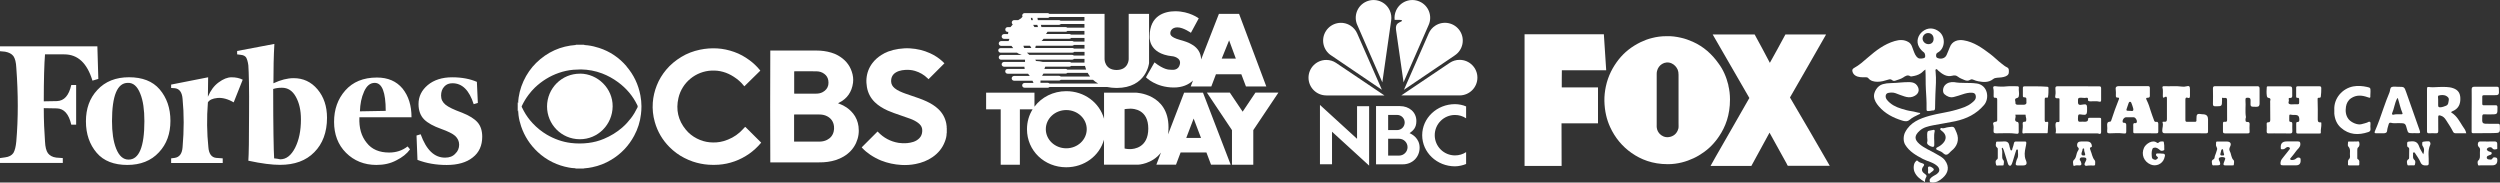 <?xml version="1.0" encoding="UTF-8"?><svg id="Camada_1" xmlns="http://www.w3.org/2000/svg" viewBox="0 0 524.28 38.28"><rect x="0" y="0" width="524.28" height="38.28" fill="#333333" stroke="none"/><defs><style>.cls-1{fill:#fff;}</style></defs><path id="path2" class="cls-1" d="m57.34,17.48c0-2.96.05-5.72.2-8.27l-7.81,1.48v.71l.77.1c.56.05.92.26,1.12.56.2.36.36.87.46,1.63.1,1.48.2,4.85.15,10.16,0,5.26-.05,8.58-.15,9.85,2.81.61,5,.87,6.64.87,3.06,0,5.46-.87,7.2-2.66,1.74-1.74,2.66-4.19,2.66-7.2,0-2.4-.66-4.39-1.99-5.97-1.33-1.58-3.01-2.35-5-2.35-1.33,0-2.71.36-4.24,1.07h0v.02Zm.15,15.73c-.1-1.63-.2-6.54-.2-14.55.46-.15,1.07-.26,1.84-.26,1.23,0,2.2.61,2.91,1.89s1.07,2.81,1.07,4.75c0,2.4-.41,4.34-1.23,5.97-.82,1.58-1.84,2.4-3.11,2.4-.41-.1-.82-.15-1.28-.2h0ZM20.42,9.72H0v1.02l1.07.1c.82.15,1.38.46,1.74.92.36.51.56,1.33.61,2.45.41,5.51.41,10.67,0,15.42-.1,1.12-.31,1.94-.61,2.45-.36.51-.92.82-1.74.92L0,33.15v1.02h13.17v-1.02l-1.38-.1c-.82-.1-1.38-.46-1.74-.92-.36-.51-.56-1.33-.61-2.45-.15-2.04-.26-4.39-.26-7l2.76.05c1.48.05,2.5,1.17,3.01,3.42h1.02v-8.32h-1.02c-.51,2.2-1.48,3.32-3.01,3.37l-2.76.05c0-4.6.1-7.86.26-9.85h4.03c2.86,0,4.8,1.84,5.92,5.51l1.23-.36-.2-6.84h0Zm-2.4,15.73c0,2.66.77,4.85,2.25,6.59,1.48,1.74,3.68,2.55,6.43,2.55s5-.87,6.64-2.66c1.63-1.74,2.4-3.93,2.4-6.59s-.77-4.85-2.25-6.59-3.68-2.55-6.43-2.55-5,.87-6.64,2.66c-1.63,1.74-2.4,3.93-2.4,6.59h0Zm11.39-5.82c.61,1.48.87,3.42.87,5.77,0,5.41-1.12,8.07-3.32,8.07-1.12,0-1.99-.77-2.6-2.3-.61-1.53-.87-3.47-.87-5.77,0-5.36,1.12-8.02,3.32-8.02,1.12-.05,1.99.71,2.6,2.25h0Zm43.15,12.41c1.68,1.68,3.83,2.55,6.38,2.55,1.58,0,2.96-.31,4.19-.97,1.23-.61,2.2-1.38,2.86-2.3l-.51-.61c-1.12.87-2.4,1.28-3.88,1.28-2.04,0-3.63-.66-4.7-2.04-1.12-1.38-1.63-3.11-1.53-5.36h10.93c0-2.45-.61-4.44-1.89-6.03-1.28-1.53-3.06-2.3-5.36-2.3-2.86,0-5.05.92-6.64,2.71-1.58,1.79-2.35,3.98-2.35,6.59s.82,4.8,2.5,6.48h0Zm3.78-12.82c.56-1.23,1.28-1.84,2.25-1.84,1.53,0,2.3,1.94,2.3,5.87l-5.41.1c.05-1.53.31-2.91.87-4.14h-.01Zm23.69-2.04c-1.38-.61-3.11-.97-5.21-.97s-3.83.56-5.11,1.63-1.94,2.4-1.94,3.98c0,1.38.41,2.45,1.17,3.22.77.77,1.99,1.43,3.57,1.99,1.43.51,2.45,1.02,2.96,1.48.51.51.82,1.07.82,1.84,0,.71-.26,1.38-.82,1.89-.51.56-1.23.82-2.14.82-2.25,0-3.93-1.63-5.11-4.9l-.87.26.2,5.11c1.84.71,3.88,1.07,6.13,1.07s4.14-.51,5.46-1.58c1.33-1.02,1.99-2.5,1.99-4.34,0-1.23-.31-2.25-.97-3.01s-1.74-1.43-3.27-2.04c-1.68-.61-2.86-1.17-3.47-1.68s-.92-1.12-.92-1.89.2-1.38.66-1.89,1.02-.71,1.74-.71c2.04,0,3.52,1.48,4.44,4.39l.87-.26-.2-4.39.02-.02Zm-49.12-.46c-.71-.36-1.48-.51-2.35-.51s-1.74.36-2.71,1.07-1.68,1.68-2.25,3.01l.05-4.08-7.76,1.53v.71l.77.05c.97.1,1.53.87,1.63,2.25.31,3.17.31,6.54,0,10.11-.1,1.38-.66,2.09-1.63,2.25l-.77.1v.97h10.82v-.97l-1.38-.1c-.97-.1-1.53-.87-1.63-2.25-.31-2.96-.36-6.13-.1-9.39.31-.51.97-.82,1.99-.92s2.2.2,3.42.92l1.89-4.75h0Z"/><path class="cls-1" d="m131.4,13.91c-1.56-1.82-3.48-3.12-5.76-3.86-.77-.25-1.55-.44-2.36-.54-.28-.04-.57-.05-.85-.08.07-.02.14-.04.21-.05h-1.97c.05.02.11.04.13.05-3.23.22-6.03,1.48-8.37,3.77-2.12,2.08-3.67,5.25-3.77,8.45-.04-.1-.06-.17-.09-.24v1.97c.03-.11.06-.22.08-.28.03.32.05.7.09,1.07.1.8.29,1.58.55,2.34.71,2.08,1.87,3.86,3.47,5.36.94.88,2,1.61,3.16,2.17,1.06.51,2.18.88,3.35,1.09.44.08.88.15,1.32.15.06,0,.12.04.17.06h1.62c.06,0,.12-.04.19-.04.55-.03,1.09-.12,1.63-.23,1.42-.29,2.75-.81,3.99-1.56,2.06-1.24,3.66-2.92,4.8-5.04.77-1.42,1.25-2.94,1.43-4.54.06-.55.11-1.1.1-1.65,0-.76-.08-1.52-.22-2.27-.43-2.29-1.4-4.33-2.92-6.09h.02Zm2.26,8.67c-.38.78-.82,1.53-1.35,2.22-.55.71-1.14,1.36-1.82,1.95-1.15,1-2.43,1.77-3.83,2.36-1.05.45-2.15.73-3.28.87-1.23.15-2.45.15-3.68,0-.87-.11-1.73-.31-2.56-.6-.86-.3-1.69-.69-2.48-1.15-1.12-.66-2.1-1.47-2.98-2.41-.72-.77-1.34-1.63-1.84-2.56-.14-.26-.27-.53-.41-.8-.04-.08-.05-.15,0-.23.41-.87.9-1.69,1.5-2.46.38-.49.78-.96,1.23-1.39,1.46-1.39,3.14-2.44,5.05-3.1.98-.34,1.99-.56,3.03-.65.53-.04,1.06-.05,1.6-.07,1.53.03,3.01.3,4.43.84,1.2.46,2.31,1.07,3.35,1.84,1.74,1.28,3.1,2.88,4.04,4.83.09.18.1.33,0,.52h0Z"/><path class="cls-1" d="m198.54,26.62c-.04-.27-.05-.54-.11-.8-.25-1.18-.82-2.18-1.71-3-.71-.66-1.54-1.15-2.41-1.56-1.05-.49-2.16-.85-3.25-1.22-.8-.27-1.6-.53-2.37-.89-.39-.18-.76-.39-1.09-.67-.43-.37-.71-.82-.72-1.41-.02-.85.32-1.5,1.06-1.92.19-.11.39-.19.59-.26.42-.14.85-.2,1.29-.23.7-.05,1.4.01,2.07.21,1,.3,1.89.81,2.64,1.55.07.07.14.14.19.19,1.12-1.12,2.22-2.22,3.33-3.33,0,0,0-.02-.03-.04-.15-.14-.29-.29-.44-.43-.76-.68-1.61-1.23-2.54-1.65-1.33-.61-2.73-.93-4.19-1.02-.81-.05-1.62,0-2.42.12-.74.11-1.47.29-2.17.55-.49.18-.95.42-1.39.7-.74.46-1.37,1.01-1.9,1.7-.74.97-1.16,2.07-1.26,3.29-.05.59,0,1.17.09,1.75.21,1.24.76,2.3,1.66,3.18.79.77,1.73,1.32,2.73,1.77.82.36,1.67.65,2.52.94.74.25,1.47.5,2.2.77.59.22,1.15.5,1.65.88.21.16.4.34.55.56.25.36.32.77.29,1.21-.03.54-.21,1.02-.59,1.41-.35.36-.77.62-1.26.78-.44.14-.89.23-1.36.27-.59.04-1.17.03-1.75-.06-1.69-.28-3.13-1.05-4.31-2.29-.04-.04-.08-.08-.1-.09-1.11,1.11-2.22,2.21-3.32,3.32.02.03.05.07.09.11.51.55,1.08,1.02,1.7,1.44.72.48,1.48.89,2.29,1.22,1.36.54,2.77.83,4.22.92,1.01.06,2.01,0,3.01-.2,1.27-.25,2.47-.7,3.54-1.44,1.19-.82,2.08-1.89,2.59-3.25.21-.55.37-1.12.37-1.72,0-.04.02-.09.03-.13v-1.02c0-.06-.03-.12-.04-.19l.03-.02Z"/><path class="cls-1" d="m178.88,23.78c-.77-.95-1.75-1.62-2.9-2.03-.07-.02-.14-.05-.21-.08,0-.03.02-.04.02-.05.04-.02.07-.04.11-.05,1.76-.86,2.73-2.28,2.99-4.2.1-.8,0-1.58-.26-2.34-.5-1.53-1.52-2.63-2.9-3.41-.45-.26-.93-.44-1.42-.59-1.01-.3-2.03-.43-3.08-.43h-9.69c-.04.23-.03,23.31,0,23.45h10.26c.6,0,1.19-.02,1.79-.11,1.18-.16,2.31-.51,3.34-1.12,1.15-.69,2.04-1.62,2.6-2.85.5-1.1.67-2.26.51-3.46-.14-1.02-.51-1.94-1.15-2.73h-.01Zm-12.34-8.82c.18,0,.36-.02.54-.02h2.23c.66,0,1.32,0,1.98.02.59.01,1.13.19,1.6.55.44.33.71.77.81,1.32.06.34.06.68,0,1.01-.15.68-.57,1.15-1.17,1.48-.44.24-.92.32-1.42.32h-4.43s-.07,0-.13-.01v-4.67Zm8.29,12.63c-.19.8-.67,1.38-1.4,1.75-.53.27-1.09.36-1.67.36h-5.23v-5.68c.05,0,.11-.01.16-.01h5.1c.57,0,1.13.09,1.65.36.87.45,1.35,1.16,1.46,2.13.04.37.02.74-.07,1.1h0Z"/><path class="cls-1" d="m156.19,26.67c-.34.36-.67.74-1.04,1.07-.99.89-2.15,1.49-3.43,1.86-.95.27-1.91.33-2.89.24-.95-.09-1.84-.36-2.68-.79-.9-.46-1.68-1.07-2.32-1.85-1.62-1.96-2.12-4.2-1.55-6.66.75-3.25,3.63-5.61,6.98-5.74.81-.03,1.6.05,2.38.27.8.22,1.53.57,2.23,1.02.79.51,1.5,1.1,2.08,1.84.05.07.11.13.15.17,1.12-1.1,2.23-2.19,3.35-3.29-.05-.06-.08-.1-.11-.14-.63-.77-1.35-1.45-2.15-2.04-.99-.73-2.05-1.33-3.22-1.74-1.16-.41-2.34-.67-3.56-.74s-2.42.02-3.62.27c-1.39.29-2.7.78-3.91,1.52-1.2.73-2.28,1.61-3.18,2.69-.82.99-1.49,2.07-1.96,3.27-.46,1.16-.75,2.37-.84,3.61-.1,1.38.04,2.74.42,4.07.57,2.02,1.6,3.77,3.07,5.25.91.92,1.94,1.68,3.09,2.27.59.3,1.19.57,1.82.78,1.07.36,2.17.58,3.3.66.7.05,1.39.05,2.09,0,1.16-.08,2.28-.32,3.37-.71s2.1-.92,3.05-1.58c.91-.64,1.72-1.39,2.44-2.24.03-.03.06-.07.08-.1-1.11-1.11-2.22-2.21-3.33-3.31-.03.03-.06.07-.09.1l-.02-.03Z"/><path class="cls-1" d="m121.68,15.45c-3.91-.03-6.94,3.1-6.96,6.86,0,3.75,2.99,6.87,6.85,6.89,3.83.02,6.87-3.07,6.91-6.89.04-3.73-3.09-6.83-6.8-6.87h0Z"/><path class="cls-1" d="m248.33,19.42l-3.37,8.76c.06-.46.09-.95.09-1.48,0-7.1-6.86-7.27-6.86-7.27h-6.66v5.47c-.97-3.41-4.15-5.78-7.92-5.78-2.75,0-5.18,1.26-6.67,3.25v-2.94h-10.14v3.5h3.06v11.62h4.02v-11.62h2.67c-.75,1.2-1.18,2.62-1.18,4.17,0,4.54,3.68,7.98,8.23,7.98,3.78,0,6.96-2.37,7.92-5.78v5.24h7.15s2.92-.1,4.8-2.54l-.97,2.54h4.12l.97-2.57h5.41l.97,2.57h4.12l-5.81-15.11h-3.98.03Zm-24.72,11.68c-2.37,0-4.29-1.79-4.29-4.01s1.92-4.01,4.29-4.01,4.29,1.79,4.29,4.01-1.92,4.01-4.29,4.01Zm13.39.17c-.76,0-1.16-.13-1.16-.13v-8.25c.28-.02.62-.1,1.23-.1s3.74.13,3.74,4.17-3.05,4.31-3.81,4.31Zm11.77-2.34l1.55-4.07h0l1.55,4.07h-3.11,0Z"/><polygon class="cls-1" points="263.28 19.42 260.6 23.42 257.91 19.42 253.1 19.42 258.36 27.29 258.36 34.54 262.83 34.54 262.83 27.29 268.1 19.42 263.28 19.42"/><path class="cls-1" d="m245.89,11.79s1.89.25,1.54,1.69c-.35,1.44-1.69,1.14-1.99,1.14s-1.39,0-3.33-1.54l-1.79,3.13s2.04,2.14,5.86,2.14c1.73,0,3.07-.57,4.01-1.47l-.48,1.25h4.32l.97-2.56h5.32l.97,2.56h4.27l-5.71-15.22h-4.23l-3.73,9.56c-.08-2.88-2.88-3.68-4.42-4.1-2.19-.6-2.04-1.24-2.04-1.49s.25-1.14,1.49-1.14,2.83,1.14,2.83,1.14l1.64-3.03s-1.94-1.49-4.92-1.49c-2.14,0-5.37.84-5.37,5.22,0,0-.45,3.68,4.77,4.22h.02Zm11.87-3.33l1.41,3.83h-2.96l1.55-3.83Z"/><path class="cls-1" d="m209.35,10.55c0,.27.22.5.5.5h3.43c.16.13.38.25.7.35.11.04.21.08.29.12h-4.32c-.27,0-.5.22-.5.5s.22.5.5.5h5.01c0,.15,0,.31,0,.47h-4.4c-.27,0-.5.22-.5.5s.22.5.5.5h4.28c0,.15,0,.31.06.47h-3.59c-.27,0-.5.22-.5.5s.22.5.5.5h4.28c.14.15.26.31.37.47h-3.3c-.27,0-.5.22-.5.5s.22.5.5.5h3.86c.08.17.16.33.22.47h-1.88c-.27,0-.5.22-.5.5s.22.5.5.5h4.87c.14,0,.26-.06.35-.15h12.12c.58.12,1.23.19,1.96.2,6.29-.01,6.81-5.22,6.81-5.22V2.91h-4.27v9.53s-.03,2.22-2.53,2.24c-2.51-.01-2.53-2.24-2.53-2.24V2.91h-11.58c-.09-.07-.2-.16-.32-.16h-4.87c-.27,0-.5.22-.5.5,0,.09.03.18.07.25-.12.16-.24.29-.32.35-.06.04-.29.17-.59.37h-.85c-.27,0-.5.22-.5.5,0,.17.08.32.21.41-.17.17-.33.36-.48.56h-.59c-.27,0-.5.22-.5.5s.22.5.5.5h.13c-.03.15-.05.3-.05.46h-.84c-.27,0-.5.22-.5.5s.22.5.5.5h1.13l-.18.47h-1.56c-.27,0-.5.22-.5.5s.22.5.5.5h2.17c.12.17.25.34.36.47h-2.64c-.27,0-.5.22-.5.5v-.04Zm6.52.96c-.18-.14-.35-.29-.52-.47h9.55c.15,0,.28-.06.37-.16h2.17v.77h-2.24c-.09-.09-.21-.14-.34-.14h-8.99,0Zm8.73-4.25c-.09-.08-.2-.13-.33-.13h-4.9l.31-.47h3.8c.15,0,.28-.07.37-.17h3.57v.77h-2.83,0Zm2.83.7v.77h-2.25c-.09-.08-.2-.13-.33-.13h-6.43c.16-.14.3-.29.43-.47h5.42c.15,0,.28-.07.37-.17h2.79Zm-3.62-2.16c-.09-.08-.2-.12-.33-.12h-5.08c-.04-.12-.08-.28-.12-.47h3.81c.15,0,.29-.07.38-.18h4.95v.77h-3.62,0Zm1.04,3.79c.15,0,.28-.07.37-.17h2.21v.77h-2.2c-.09-.08-.21-.13-.34-.13h-7.77c0-.14.04-.3.11-.47h7.62Zm-7.74,2.92h7.74c.14,0,.27-.06.36-.16h2.22v.77h-2.82c-.09-.09-.21-.14-.35-.14h-5.59c-.39-.1-.89-.18-1.42-.19,0,0-.03-.12-.14-.28Zm13.19,5h-10.22c-.09-.09-.22-.15-.36-.15h-1.53c0-.14,0-.3.02-.47h3.88c.14,0,.27-.06.36-.15h6.78c.3.28.65.54,1.06.77h0Zm-1.7-1.46h-6.15c-.09-.09-.21-.15-.35-.15h-3.57c.08-.15.18-.31.29-.47h4.66c.14,0,.27-.06.36-.15h4.26c.14.25.3.51.5.77h0Zm-.83-1.46h-3.94c-.09-.09-.21-.14-.35-.14h-4.46c.05-.13.11-.3.18-.47h5.06c.14,0,.27-.06.36-.16h2.91c.05.21.13.48.24.77h0Zm-8.05-10.84c.15,0,.29-.07.38-.18h7.32v.77h-5.01c-.09-.07-.2-.12-.32-.12h-4.44c-.02-.09-.07-.26-.08-.47h2.15Zm-2.19,1.46c.05.11.1.26.15.47h-.74c-.09-.12-.18-.27-.27-.47h.87,0Zm-1.02-1.46c0,.14.04.3.11.47h-.36c-.04-.15-.07-.31-.08-.47,0,0,.33,0,.33,0Zm-.53,5.84c.12.13.23.29.3.47h-1.49c-.07-.12-.15-.29-.16-.47h1.35Z"/><path class="cls-1" d="m278.14,20.01c-2.06,0-3.73-1.67-3.73-3.72s1.67-3.72,3.73-3.72c.75,0,1.45.22,2.04.61l10.16,6.84h-12.2Zm1.03-8.38c-1.72-1.12-2.22-3.42-1.09-5.15,1.12-1.72,3.43-2.21,5.15-1.09.61.39,1.09.95,1.38,1.61l5.19,11.83-10.62-7.2h-.01Zm26.92,8.38c2.06,0,3.74-1.67,3.74-3.73s-1.67-3.73-3.74-3.73c-.75,0-1.45.22-2.04.61l-10.18,6.85h12.22Zm-1.03-8.38c1.73-1.12,2.22-3.43,1.1-5.15s-3.43-2.22-5.16-1.1c-.61.39-1.09.95-1.38,1.62l-5.2,11.84,10.65-7.21h0Zm-11.46-7.01c-.27.21-1,.32-.84,1.62l1.58,11.02,5.26-12.01c.84-1.88,0-4.09-1.89-4.92-1.89-.84-4.1,0-4.94,1.89-.27.61-.38,1.28-.3,1.94h.99c.56.03.86.18.15.47h0Zm-8.96.63c-.84-1.88,0-4.08,1.89-4.92,1.88-.84,4.09,0,4.93,1.89.3.66.39,1.39.28,2.11l-1.85,12.93-5.24-12h-.01Zm22.82,29.14c-.6.25-1.5.49-2.33.49-3.8,0-6.88-2.92-6.88-6.52s3.08-6.52,6.88-6.52c.82,0,1.72.2,2.33.48v2.49c-.69-.46-1.5-.7-2.33-.7-2.35,0-4.25,1.9-4.25,4.24s1.9,4.24,4.25,4.24c.86,0,1.67-.25,2.33-.69v2.47h0v.02Zm-22.87-12.12h2.53v12.46l-7.78-7.11v6.83h-2.53v-12.45l7.78,7.11v-6.84h0Zm11,5.67c.77-.57,1.44-1.12,1.44-2.56,0-1.89-1.54-3.13-3.44-3.13h-5.02v12.21h5.63c1.99,0,3.51-1.51,3.51-3.5s-1.64-2.85-2.11-3.03h-.01Zm-4.48-3.84h1.88c.88,0,1.59.71,1.59,1.59s-.71,1.59-1.59,1.59h-1.88v-3.17h0Zm2.29,8.53h-2.29v-3.53h2.29c.98-.01,1.78.78,1.78,1.76s-.8,1.77-1.78,1.77Z"/><path class="cls-1" d="m383.71,34.77h-8.75c-.09,0-.23-.35-.26-.42-1.21-2.18-2.4-4.35-3.61-6.53-1.28,2.32-2.53,4.67-3.81,6.98-2.86,0-5.7-.02-8.56,0,.32-.6.67-1.19,1-1.79,2.39-4.12,4.75-8.32,7.14-12.46-2.54-4.44-5.12-8.86-7.68-13.3,0,0-.02-.04,0-.02h8.79c1.09,1.96,2.14,3.96,3.19,5.95,1.11-1.96,2.18-3.96,3.26-5.95h8.51s-.02.07-.04.11c-2.47,4.37-5.02,8.74-7.51,13.1,2.79,4.75,5.6,9.54,8.33,14.31v.02Z"/><path class="cls-1" d="m362.45,17.91c.23.91.35,1.91.35,2.96,0,3.28-.95,5.72-2.28,7.7-.23.33-.46.67-.7.96-.72.91-1.58,1.74-2.56,2.42-.65.46-1.33.88-2.09,1.23-1.49.7-3.32,1.25-5.4,1.25-3.26,0-5.67-1-7.61-2.35-1.95-1.37-3.47-3.18-4.51-5.46-.7-1.53-1.14-3.3-1.19-5.44-.02-1.07.11-2.12.3-3.02.49-2.3,1.46-4.09,2.67-5.65,1.21-1.54,2.75-2.75,4.63-3.67.74-.35,1.54-.67,2.44-.88.89-.23,1.88-.37,2.95-.37h.02c1.04-.05,2.16.12,3.02.32.89.19,1.74.51,2.49.84,2.32,1.04,4.03,2.6,5.42,4.56.95,1.26,1.63,2.79,2.07,4.58l-.02.02Zm-10.49,9.12c.09-.33.05-.77.05-1.21v-10.12c0-.44-.05-.77-.18-1.09-.12-.28-.3-.54-.51-.77-.4-.42-1.02-.79-1.81-.74-.37.04-.68.14-.96.32-.51.32-.89.81-1.05,1.47-.09.33-.07.75-.07,1.19v10.12c0,.21-.02.42.02.61.07.53.32.96.63,1.28.4.4,1.02.75,1.82.67,1.05-.11,1.81-.79,2.05-1.74h.01Z"/><path class="cls-1" d="m336.84,14.73h-9.3c-.04,1.16,0,2.44-.02,3.6,2.51.02,5.07,0,7.6,0v7.54c-2.54,0-5.12-.02-7.65,0,0,2.98.02,5.93.02,8.91v.02h-7.77c-.02-9.17-.02-18.42,0-27.59v-.02h16.63c.16,2.51.32,5.03.49,7.54h0Z"/><path class="cls-1" d="m446.64,23.25c-.51,0-.7,0-.7-.2,0,.19.19.19.7.2.09,0,.18-.01.26,0-.08-.02-.17,0-.26,0Z"/><path class="cls-1" d="m420.67,15.97c.37-.15.61-.41.61-.83s.08-.82-.44-1.05c-.37-.17-.69-.45-1.02-.7-.87-.65-1.61-1.44-2.48-2.09-1.69-1.27-3.4-2.5-5.56-2.85-1.15-.19-2.41.14-2.89,1.47-.2.54-.44,1.06-.66,1.59-.3.71-1.09.92-1.74.71-.23-.07-.43-.14-.46-.42-.03-.31,0-.61.32-.77,1.56-.79,1.76-3.28.28-4.42-1-.77-2.31-.93-3.46,0-.92.74-1.41,2.07-.71,3.26.26.44.6.81,1.01,1.12.26.2.36.9.18,1.08-.23.23-1.09.3-1.39.1-.57-.38-.75-1-.99-1.59-.25-.63-.36-1.35-1.03-1.75-.93-.56-1.9-.51-2.9-.22-2.18.64-3.93,1.98-5.61,3.44-.92.8-1.83,1.62-2.9,2.2-.37.2-.43.45-.35.75.09.34.28.64.62.85.64.39,1.33.36,2.02.35.25,0,.51-.02.68.19.5.61,1.19.75,1.92.76.79,0,1.54-.22,2.28-.45.29-.09.53-.12.78.09.19.16.43.23.68.13.55-.21,1.14-.33,1.63-.65.48-.32.94-.66,1.55-.27.09.06.24.02.36,0,.64-.09,1.25-.26,1.8-.62.34-.21.57-.55.98-.8.09,1.45.02,2.81.1,4.17.07,1.27.17,2.54.14,3.82-.02.77,0,.76.74.69.19-.02.38-.1.55-.09.48.02.49-.26.5-.6.03-.96.02-1.91.07-2.87.08-1.55.2-3.11.04-4.67-.02-.18-.1-.44.11-.52.19-.07.29.17.43.29.85.74,1.76,1.4,2.97,1.08.45-.12.8-.09,1.16.2.41.33.92.5,1.4.71.4.17.79.2,1.18-.05.23-.15.44-.12.69-.01.33.14.68.26,1.03.32,1.07.2,2.15.28,3.08-.45.25-.2.5-.27.81-.29.64-.04,1.28-.07,1.88-.32v-.02Zm-16.23-6.71c-.66.01-1.23-.51-1.25-1.14s.5-1.18,1.13-1.19c.69-.01,1.17.47,1.18,1.2.01.67-.4,1.12-1.06,1.13Z"/><path class="cls-1" d="m486.81,25.93c0-.11.04-.29-.15-.27-.65.05-.6-.37-.6-.81,0-1.31.03-2.63-.03-3.94-.01-.32,0-.41.29-.41.17,0,.34.02.38-.24.08-.59.1-1.17.1-1.77,0-.3-.13-.4-.41-.4h-4.52c-.3,0-.35.14-.34.38.01.51,0,1.02,0,1.52,0,.27-.09.58.38.53.18-.02.25.15.25.33,0,1.17.11,1.01-.89,1.02h-.16c-.33,0-.7.07-.98-.05-.4-.17-.08-.58-.12-.87,0-.05-.05-.09-.05-.14-.02-.14.05-.28.18-.27.71.07.55-.43.56-.82v-.79c0-.75-.05-.82-.83-.83-1.4-.01-2.8,0-4.21,0-.17,0-.29.02-.3.23-.03.59-.08,1.18.02,1.77.04.22.1.41.41.44.29.03.43.23.31.56-.05.14-.02.31-.02.47,0,1.19,0,2.38.02,3.57,0,.33-.11.52-.42.51-.3,0-.34.13-.33.38.02.49.03.98,0,1.47-.02.36.08.5.46.48.74-.03,1.47,0,2.21,0h1.1c.37,0,.74,0,1.1.01.4.01.53-.14.51-.52-.03-.47-.01-.95-.01-1.42,0-.26,0-.5-.37-.49-.23,0-.27-.16-.27-.36v-.63c0-.6,0-.59.62-.48.2.04.42.01.63.01q.84,0,.86.84c0,.33.05.65-.44.65-.16,0-.21.15-.21.31.01.6.02,1.19.01,1.79,0,.22.08.31.31.31h4.57c.15,0,.29,0,.27-.21-.06-.61.15-1.21.11-1.82v-.04Z"/><path class="cls-1" d="m429.26,20.5c.14.02.2-.05.23-.2.12-.6.09-1.21.1-1.82,0-.24-.1-.28-.31-.29-1.55-.12-3.11-.08-4.66-.09-.34,0-.41.12-.4.42.02.51.01,1.02,0,1.52,0,.24.02.39.33.37.28-.01.45.14.41.46-.02.16-.02.32,0,.47.08.48-.2.62-.59.63-.4.01-.81,0-1.21,0-.28,0-.54-.12-.5-.39.06-.34-.36-.87.31-1.02.23-.05.35-.17.4-.4.15-.6-.08-1.2.01-1.81.03-.16-.13-.26-.32-.26-.74,0-1.48-.06-2.21.02-.8.09-1.59.07-2.39-.03-.29-.03-.54.05-.45.39.15.55.06,1.11.08,1.66,0,.25.04.4.33.37.31-.03.43.11.42.43-.01,1.4,0,2.8,0,4.2,0,.25-.05.38-.34.41-.28.03-.61.14-.5.51.14.45.1.9.07,1.34-.03.49.14.57.59.57,1.43.02,2.86-.13,4.29.09.29.05.41-.11.4-.4-.01-.55,0-1.1-.01-1.65,0-.14-.1-.4-.18-.41-.64-.08-.61-.48-.49-.93.05-.19.05-.38-.03-.61h1.88c.1,0,.29-.08.28.12-.01.32.16.6.13.92-.02.27-.01.47-.38.44-.21-.02-.4.11-.37.39.06.52.01,1.07-.05,1.56-.09.75.29.47.61.45h4.31c.13,0,.36.1.38-.15.05-.67.09-1.35.11-2.03,0-.14-.09-.26-.28-.2-.42.14-.46-.11-.46-.43v-4.2c0-.31.03-.52.41-.45l.05.03Z"/><path class="cls-1" d="m414.52,17.51c-1.58-.23-3.17.01-4.74-.29-.73-.04-1.39.09-1.91.66-.45.5-.55,1.47-.1,1.87.54.48,1.2.78,1.96.59.6-.15,1.2-.34,1.79-.54.68-.23,1.36-.41,2.09-.35.45.04.69.24.74.69.09.72-.4,1.08-.86,1.45-.93.77-2.06,1.08-3.18,1.42-1.85.56-3.79.75-5.65,1.27-2.08.59-4.03,1.35-5.12,3.43-.39.73-.46,1.88,0,2.64.88,1.44,2.27,2.22,3.7,2.98,1.02.54,2.23.7,3.1,1.55.36.35.49.89.17,1.28-.27.33-.63.55-1.01.73-.28.14-.51.34-.71.58-.16.19-.14.4-.09.59.06.21.28.18.45.2.91.07,1.63-.39,2.25-.94,1.16-1.02,1.5-2.32.47-3.71-.49-.66-1.22-.96-1.88-1.36-1.16-.69-2.46-1.17-3.48-2.07-1.01-.89-1.14-1.69.07-2.77.79-.71,1.8-.93,2.79-1.13,1.56-.31,3.14-.53,4.69-.86,2.34-.51,4.39-1.49,6.01-3.39,1.22-1.42.8-4.19-1.54-4.53h-.01Z"/><path class="cls-1" d="m438.4,21.25c.64.03,1.28-.1,1.92.08.25.07.31-.14.31-.36v-2.47c0-.3-.12-.4-.41-.4-2.91,0-5.82,0-8.73-.01-.35,0-.46.14-.45.47.02.47.09.97-.01,1.41-.14.58.11.67.57.64.18-.01.3-.02.3.22v4.33c0,.27.04.51-.41.43-.29-.05-.42.18-.43.57-.01.59.2,1.17.02,1.79.13,0,.22.02.3.02h7.99c.27,0,.54-.03.82.08.24.1.44-.02.44-.34v-2.73c0-.2-.08-.27-.28-.27h-2.16c-.16,0-.29.05-.29.22.01.55-.34.61-.76.6-.26,0-.53-.04-.79,0-.48.07-.59-.14-.58-.59.03-1.04,0-1.04,1.06-.88.6.09.84-.11.85-.73v-.84c0-.5-.23-.69-.71-.59-1.14.22-1.24.12-1.19-1,.02-.3.14-.38.41-.4.46-.04.91.1,1.37,0,.2-.05.35.09.32.31-.06.42.2.42.5.44h.02Z"/><path class="cls-1" d="m451.1,27.96h1.13c.29,0,.4-.09.39-.39-.02-.52-.02-1.05,0-1.58,0-.28-.13-.49-.37-.44-.37.09-.47-.14-.54-.37-.21-.63-.49-1.24-.67-1.88-.22-.77-.48-1.55-.84-2.27-.23-.44-.15-.53.27-.54.3,0,.39-.16.38-.44-.01-.53-.01-1.05,0-1.58,0-.29-.11-.41-.4-.41h-6.1c-.43,0-.75.14-.66.7.06.41.04.84.03,1.26,0,.28.02.48.39.45.18-.02.36.06.26.31-.59,1.49-1.14,2.98-1.63,4.51-.04.13-.11.22-.25.23-.59.02-.63.4-.59.87.03.33.04.67,0,1-.06.48.12.58.57.57.96-.04,1.94-.09,2.89.03.49.06.54-.06.54-.44,0-.4-.02-.81,0-1.21.02-.37-.07-.61-.5-.6-.1,0-.19.01-.24-.13-.13-.43.27-1.02.71-1.02h1.58c.4,0,.83.75.63,1.1-.04.07-.14.15-.2.14-.63-.12-.51.32-.51.67,0,.37.02.74,0,1.1-.02.28.09.36.36.35h3.39-.02Zm-4.2-4.71c-.08-.02-.17,0-.26,0-.51,0-.7,0-.7-.2,0-.04,0-.08.02-.14.03-.11.08-.26.15-.45.1-.27.18-.55.28-.82.05-.14.11-.3.31-.29.2,0,.25.18.3.31.13.35.27.7.36,1.07.09.35.03.63-.45.53h0Z"/><path class="cls-1" d="m473.36,18.09c-1.47.02-2.94,0-4.41,0h0c-1.45,0-2.91,0-4.36-.02-.4,0-.51.11-.51.5.02,1.07.03,2.14,0,3.2-.01.42.12.52.52.52,1.38,0,1.37.02,1.39-1.33,0-.17-.1-.57.2-.44.27.12.85-.24.85.45-.01,1.38-.01,2.77.01,4.15,0,.36-.12.48-.46.42s-.42.1-.41.41c.02.52.02,1.05,0,1.58-.01.34.1.44.44.44,1.58-.02,3.15-.02,4.73,0,.31,0,.44-.06.42-.4-.03-.51-.04-1.02,0-1.52.03-.33-.15-.49-.39-.47-.59.04-.46-.36-.46-.68,0-.11.1-.24.08-.34-.21-1.18,0-2.37-.1-3.55-.04-.47.16-.55.57-.52.45.03.51.26.5.65-.03,1.32-.12,1.24,1.23,1.26.53,0,.66-.25.66-.7,0-1.03-.01-2.07,0-3.1,0-.39-.12-.52-.51-.52h0Z"/><path class="cls-1" d="m463.04,24.97c0-.63-.32-.97-.97-1-.07,0-.14,0-.21-.01-1.11-.19-1.25-.08-1.24,1.04v.16c.04.29-.08.41-.38.39-.51-.02-1.02-.02-1.52,0-.32.01-.42-.08-.42-.41.02-1.42.02-2.84,0-4.26,0-.39.18-.49.47-.38.48.18.48-.13.49-.42.01-.45,0-.91,0-1.37,0-.63-.17-.78-.79-.6-.3.09-.6.09-.88.05-1.25-.18-2.51-.02-3.77-.09-.21-.01-.39.1-.33.3.18.59.05,1.18.08,1.76.02.32.05.49.42.23.23-.16.45-.12.44.25,0,1.45-.02,2.91,0,4.36,0,.44-.12.62-.57.56-.13-.02-.42-.04-.35.15.21.58-.07,1.13-.06,1.7,0,.45.16.57.58.57,1.42-.02,2.84,0,4.26,0h2.16c.72,0,1.44,0,2.16.01.33,0,.45-.07.44-.43-.02-.86,0-1.72,0-2.57h-.01Z"/><path class="cls-1" d="m514.18,23.7c-.22-.14-.1-.28.06-.34,1.3-.51,1.79-1.48,1.72-2.84-.05-1.03-.5-1.67-1.49-2.02-.95-.34-1.93-.26-2.9-.26-.61,0-1.23.1-1.83.04-.77-.08-.76-.13-.77.63v8.62c0,.33.12.43.43.42.47-.01.95-.03,1.42,0,.4.03.52-.12.51-.51-.02-.95,0-1.89-.01-2.84-.01-.44.12-.47.52-.35.52.15.83.48,1.1.9.48.76,1,1.5,1.41,2.31.11.23.22.48.56.48.75-.01,1.5,0,2.29,0-.1-.63-.48-1.06-.78-1.52-.64-.99-1.17-2.07-2.22-2.73h-.02Zm-.64-2.71c-.1.45-.04.98-.59,1.19-.37.14-.73.29-1.13.32-.34.03-.54-.06-.51-.45.02-.29,0-.59,0-.89v-.1c.04-.35-.15-.95.1-1.02.54-.14,1.17-.21,1.71.15.28.19.5.42.42.8h0Z"/><path class="cls-1" d="m505.79,27.93c.42,0,.84-.02,1.26.01.47.03.56-.1.39-.57-.96-2.68-1.89-5.37-2.84-8.06-.39-1.1-.4-1.1-1.59-1.11h-.16c-.42.01-.88-.1-1.25.04-.43.15-.32.72-.48,1.1-.46,1.1-.88,2.22-1.27,3.35-.55,1.62-1.12,3.24-1.8,4.81-.14.33-.08.45.27.45.53,0,1.05.02,1.58,0,.34-.02.67-.08.71-.57.03-.42.19-.84.3-1.25.07-.25.18-.47.49-.38.55.16,1.1.06,1.66.07,1.38.02,1.38,0,1.74,1.37.17.65.29.74.99.74h0Zm-2.18-3.96c-.57.03-1.14-.08-1.71.09-.18.05-.33-.14-.25-.3.44-.99.53-2.11,1.04-3.08.02-.04.07-.06.15-.13.35,1.07.54,2.15.98,3.16.07.17-.02.25-.2.26h-.01Z"/><path class="cls-1" d="m400.5,25.11c.52-.47,1.16-.76,1.79-1.06.15-.07.39-.1.41-.36-.62-.06-1.19-.29-1.81-.37-.72-.09-1.44-.31-2.14-.52-1.17-.36-2.24-.88-3.03-1.86-.45-.56-.34-1.33.26-1.45.5-.1,1.04-.13,1.55.06.62.24,1.24.48,1.88.68.56.18,1.15.25,1.73.05,1.16-.41,1.6-1.35.89-2.36-.34-.48-.86-.66-1.45-.69-1.36-.06-2.71.19-4.07.2-.56,0-1.11.07-1.65.22-1.23.33-1.93,1.74-1.86,2.6.07.8.5,1.46,1.02,2.06,1.3,1.52,3.01,2.39,4.88,2.97.54.17,1.09.28,1.6-.18h0Z"/><path class="cls-1" d="m523.86,25.96c-.59.02-1.19,0-1.79,0-1.58.01-1.57.02-1.51-1.56.01-.31.1-.45.43-.43.44.03.88.02,1.31.02,1.48,0,1.46,0,1.45-1.49,0-.37-.14-.44-.46-.43-.79.02-1.58,0-2.36.01-.26,0-.38-.05-.37-.34.02-.47.02-.95,0-1.42-.01-.28.09-.36.36-.35.61.02,1.23,0,1.84,0,1.36,0,1.35,0,1.28-1.37-.01-.28-.08-.41-.39-.41-1.58.01-3.15.01-4.73,0-.4,0-.59.12-.58.57.03,1.45,0,2.91,0,4.36h-.01v4.36c0,.24-.04.47.36.46,1.37-.03,2.73-.02,4.1-.03,1.53-.02,1.52-.02,1.46-1.56-.01-.29-.1-.4-.4-.39h.01Z"/><path class="cls-1" d="m496.63,25.61c-.46.21-.95.31-1.44.44-.8.21-2.12-.37-2.67-1.06-.62-.8-.68-1.72-.54-2.63.11-.68.43-1.33,1.07-1.76,1.11-.74,2.26-.64,3.43-.23.61.21.63.21.61-.42,0-.24.03-.48.03-.72,0-.82,0-.83-.75-1-.94-.21-1.93-.28-2.86-.11-2.28.42-4.11,2.49-3.98,4.92,0,.32-.02.57,0,.81.11,1.14.51,2.16,1.38,2.93,1.72,1.53,3.69,1.6,5.76.91.3-.1.49-.28.45-.66-.04-.35-.03-.7,0-1.05.04-.44-.15-.55-.52-.39l.03.02Z"/><path class="cls-1" d="m424.81,33.51c-.33-.85-.21-1.72-.03-2.56.06-.32.15-.63.16-.95,0-.21-.04-.33-.28-.32-.63.01-1.26,0-1.89,0-.21,0-.36.07-.41.31-.09.4-.19.8-.34,1.18-.05.12,0,.36-.2.38-.24.01-.21-.23-.27-.38-.2-.45-.11-1.07-.56-1.36s-1.02-.08-1.54-.12c-.17-.01-.35,0-.53,0-.13,0-.3.02-.31.14-.02.36-.22.76.14,1.06.12.1.21.18.21.34,0,.63.01,1.26,0,1.89,0,.1-.04.24-.11.28-.52.3-.32.81-.24,1.17.07.29.52.09.8.13.17.02.35,0,.52,0,.1,0,.24,0,.25-.12.03-.33.16-.75-.04-.97-.31-.33-.24-.66-.26-1.02-.02-.45.09-.9-.08-1.35-.04-.1.03-.2.16-.28.12.21.21.41.28.63.27.92.57,1.84.86,2.76.07.21.2.4.42.41.18,0,.3-.16.38-.36.31-.75.46-1.55.73-2.31.07-.21.14-.42.21-.63.03-.1.11-.12.21-.11.08.01.13.06.13.14-.02.59.16,1.22-.12,1.74-.18.33-.24.64-.32.98-.09.39.07.47.37.49.37.02.74,0,1.1,0,.74,0,.95-.31.67-1.03-.02-.05-.04-.09-.06-.14v-.02Z"/><path class="cls-1" d="m508.01,29.79c-.03.06-.04.13-.04.2-.01.23-.03.46.11.66.37.51.33,1.05.11,1.71-.32-.59-.69-1.09-.87-1.65-.3-.9-.86-1.15-1.75-1.06-.78.07-.78.02-.76.8,0,.18.01.34.21.43.15.07.22.2.22.38-.01.6-.01,1.19-.02,1.79,0,.13-.01.27-.12.33-.51.3-.32.81-.24,1.17.07.27.53.07.81.12h.16c.21-.04.53.13.6-.14.08-.31.18-.75-.06-.95-.44-.37-.31-.81-.32-1.24,0-.13-.1-.34.15-.38.21-.03.26.14.34.27.36.58.79,1.12,1.04,1.75.28.7.76.74,1.36.71.3-.02.38-.13.39-.41.07-1.31-.28-2.64.32-3.92.08-.18.06-.51-.16-.68-.16-.12-1.42,0-1.47.11h0Z"/><path class="cls-1" d="m453.11,32.19h-.05c-.09,0-.18,0-.26,0-.23.04-.54-.13-.65.16-.08.23.11.4.3.55.17.13.1.28-.03.39-.15.13-.29.28-.54.21-.29-.07-.58-.21-.6-.49-.06-.58-.12-1.18.1-1.75.07-.19.19-.26.42-.29.53-.08.84.25,1.19.53.23.19.46.15.72.05.25-.09.16-.28.16-.43,0-.42.01-.83-.08-1.25-.04-.18-.1-.22-.27-.21-.28,0-.56-.02-.78.21-.12.12-.28.17-.42.05-.91-.71-2.31.24-2.69,1.06-.65,1.41-.04,2.93,1.41,3.53,1.12.46,2.41-.11,2.81-1.24.33-.92.23-1.08-.72-1.07h-.02Z"/><path class="cls-1" d="m522.67,31.1c.27.36.61.23.9.18.26-.05.1-.36.13-.55.02-.15,0-.32,0-.47.03-.42-.14-.6-.57-.6-.98.02-1.96.03-2.94,0-.41-.01-.5.19-.55.5-.04.28.04.53.24.71.21.19.23.4.21.66-.03.29-.02.59-.02.89,0,.45.06.88-.35,1.25-.22.2-.13.61-.05.9.06.23.37.1.56.1h2.43q1.07,0,1.06-1.07c0-.25-.02-.5-.28-.55-.24-.04-.55-.17-.74.18-.2.37-.56.21-.85.19-.17-.02-.36-.17-.35-.4.02-.33.3-.36.54-.47.19-.09.48-.1.5-.38.03-.33-.3-.29-.48-.38-.14-.07-.3-.08-.4-.22-.08-.1-.21-.19-.11-.36.21-.37.87-.47,1.13-.12h-.01Z"/><path class="cls-1" d="m482.22,33.07c-.25-.1-.49,0-.68.17-.26.23-.56.32-.9.32-.15,0-.29-.02-.35-.17-.06-.14.07-.22.14-.31.38-.47.78-.93,1.12-1.43.31-.44.85-.74.86-1.38,0-.37-.04-.63-.51-.61-.79.02-1.58,0-2.36,0-.9,0-1.31.45-1.23,1.35.12,1.35,0,.04,0,.05-.02.18.06.24.24.25.32.02.56-.06.8-.29.23-.23.61-.26.81-.05.19.2-.08.43-.23.62-.34.41-.68.83-1,1.26-.27.37-.62.67-.67,1.19-.05.5,0,.62.51.63h2.74c.64,0,.96-.32.96-.97,0-.24.06-.52-.24-.64h0Z"/><path class="cls-1" d="m408.52,26.68c-.41.05-.81.25-1.14.22-.26-.13-.39,0-.46.07-.13.14.03.25.12.34.1.09.22.17.32.26.84.69.89,1.62.15,2.43-.32.36-.69.63-1.12.84-.13.06-.35.13-.35.35s.23.24.37.32c.21.11.43.2.65.29.4.17.66.69,1.12.64.47-.05.72-.54,1.08-.82,1.13-.87,1.73-2.25,1.05-3.83-.57-1.31-.43-1.29-1.8-1.11h.01Z"/><path class="cls-1" d="m438.41,31.51c-.11-.25-.29-.57.2-.67.07-.02.09-.11.08-.22q-.08-.95-1.05-.95h-1.21q-.9,0-.83.88c.01.16.06.26.17.35.22.18.21.39.07.61-.26.38-.37.81-.47,1.24-.08.32-.21.58-.47.82-.29.28-.12.72-.1,1.09,0,.08.16.16.26.11.35-.17.72-.07,1.08-.08.31,0,.4-.2.34-.44-.06-.21-.09-.43-.26-.61-.2-.22-.02-.59.28-.63.17-.02.35,0,.52,0,.46,0,.65.3.42.71-.1.18-.19.37-.26.56-.13.34.15.54.38.49.52-.12,1.04-.03,1.56-.06.15,0,.25-.05.25-.19,0-.31.08-.72-.08-.9-.54-.61-.58-1.4-.89-2.08v-.03Zm-1.44,1.1c-.38.03-.51-.16-.45-.51.05-.27.21-.5.22-.79,0-.1.1-.19.22-.18s.11.12.11.2c-.02.32.1.6.19.9.08.24.02.42-.29.37h0Z"/><path class="cls-1" d="m467.64,31.75c-.18-.31-.15-.63.03-.98.35-.68.06-1.09-.71-1.09h-1.58c-.75.02-.61-.1-.66.68-.03.38.35.65.22,1.03-.14.44-.26.88-.44,1.3-.11.24,0,.58-.32.73-.51.24-.3.72-.26,1.06.04.34.43.15.66.19.14.02.28,0,.42,0,.59,0,.7-.14.53-.71-.04-.13-.14-.24-.18-.37-.06-.18-.1-.43.09-.53.34-.16.75-.16,1.07-.02.3.12.07.45,0,.69-.05.17-.13.32-.18.49-.07.26-.08.48.32.46.51-.02,1.02,0,1.52,0,.11,0,.29.04.29-.13,0-.33.16-.75-.06-.97-.53-.52-.44-1.25-.77-1.83h0Zm-1.62.86c-.37.06-.47-.17-.35-.46.13-.31.06-.82.4-.87.2-.03.15.55.27.83.15.35.14.54-.32.5h0Z"/><path class="cls-1" d="m494.36,31.37c0-.19.02-.33.2-.49.32-.27.28-.71.19-1.07-.08-.3-.43-.1-.65-.13-.17-.03-.35,0-.52,0h-.89c-.11,0-.27-.04-.28.15,0,.3-.11.72.04.87.6.6.28,1.32.37,1.98.03.24-.02.53-.18.67-.38.34-.19.75-.24,1.12-.03.2.11.22.26.22h1.84c.16,0,.29-.03.27-.23-.03-.38.16-.82-.31-1.08-.15-.08-.11-.24-.11-.38v-1.63h0Z"/><path class="cls-1" d="m403.74,36.53c-.6-.41-.99-.89-.36-1.68.2-.25.19-.46-.18-.58-.38-.12-.76-.23-1.04-.53-.18-.2-.29,0-.38.09-.53.45-.56,1.59-.28,2.23.43,1,1.25,1.56,2.2,2.13-.03-.41.06-.73.23-1.01.17-.29.09-.45-.18-.64h-.01Z"/><path class="cls-1" d="m405.4,27.25c-1.08.29-1.31-.11-1.24,1.44v.31h.02c0,.24.06.51-.01.73-.14.43.13.61.4.79.18.12.4.21.61.26.27.07.44.01.46-.35.04-.95-.14-1.91.08-2.86.05-.23-.04-.4-.31-.33h0Z"/><path class="cls-1" d="m405.33,35.86c.32-.22.26-.45-.02-.64-.25-.17-.56-.4-.85-.27-.27.12-.06.47-.12.71.06.25-.13.61.11.74s.41-.23.63-.34c.09-.05.16-.13.25-.19h0Z"/></svg>